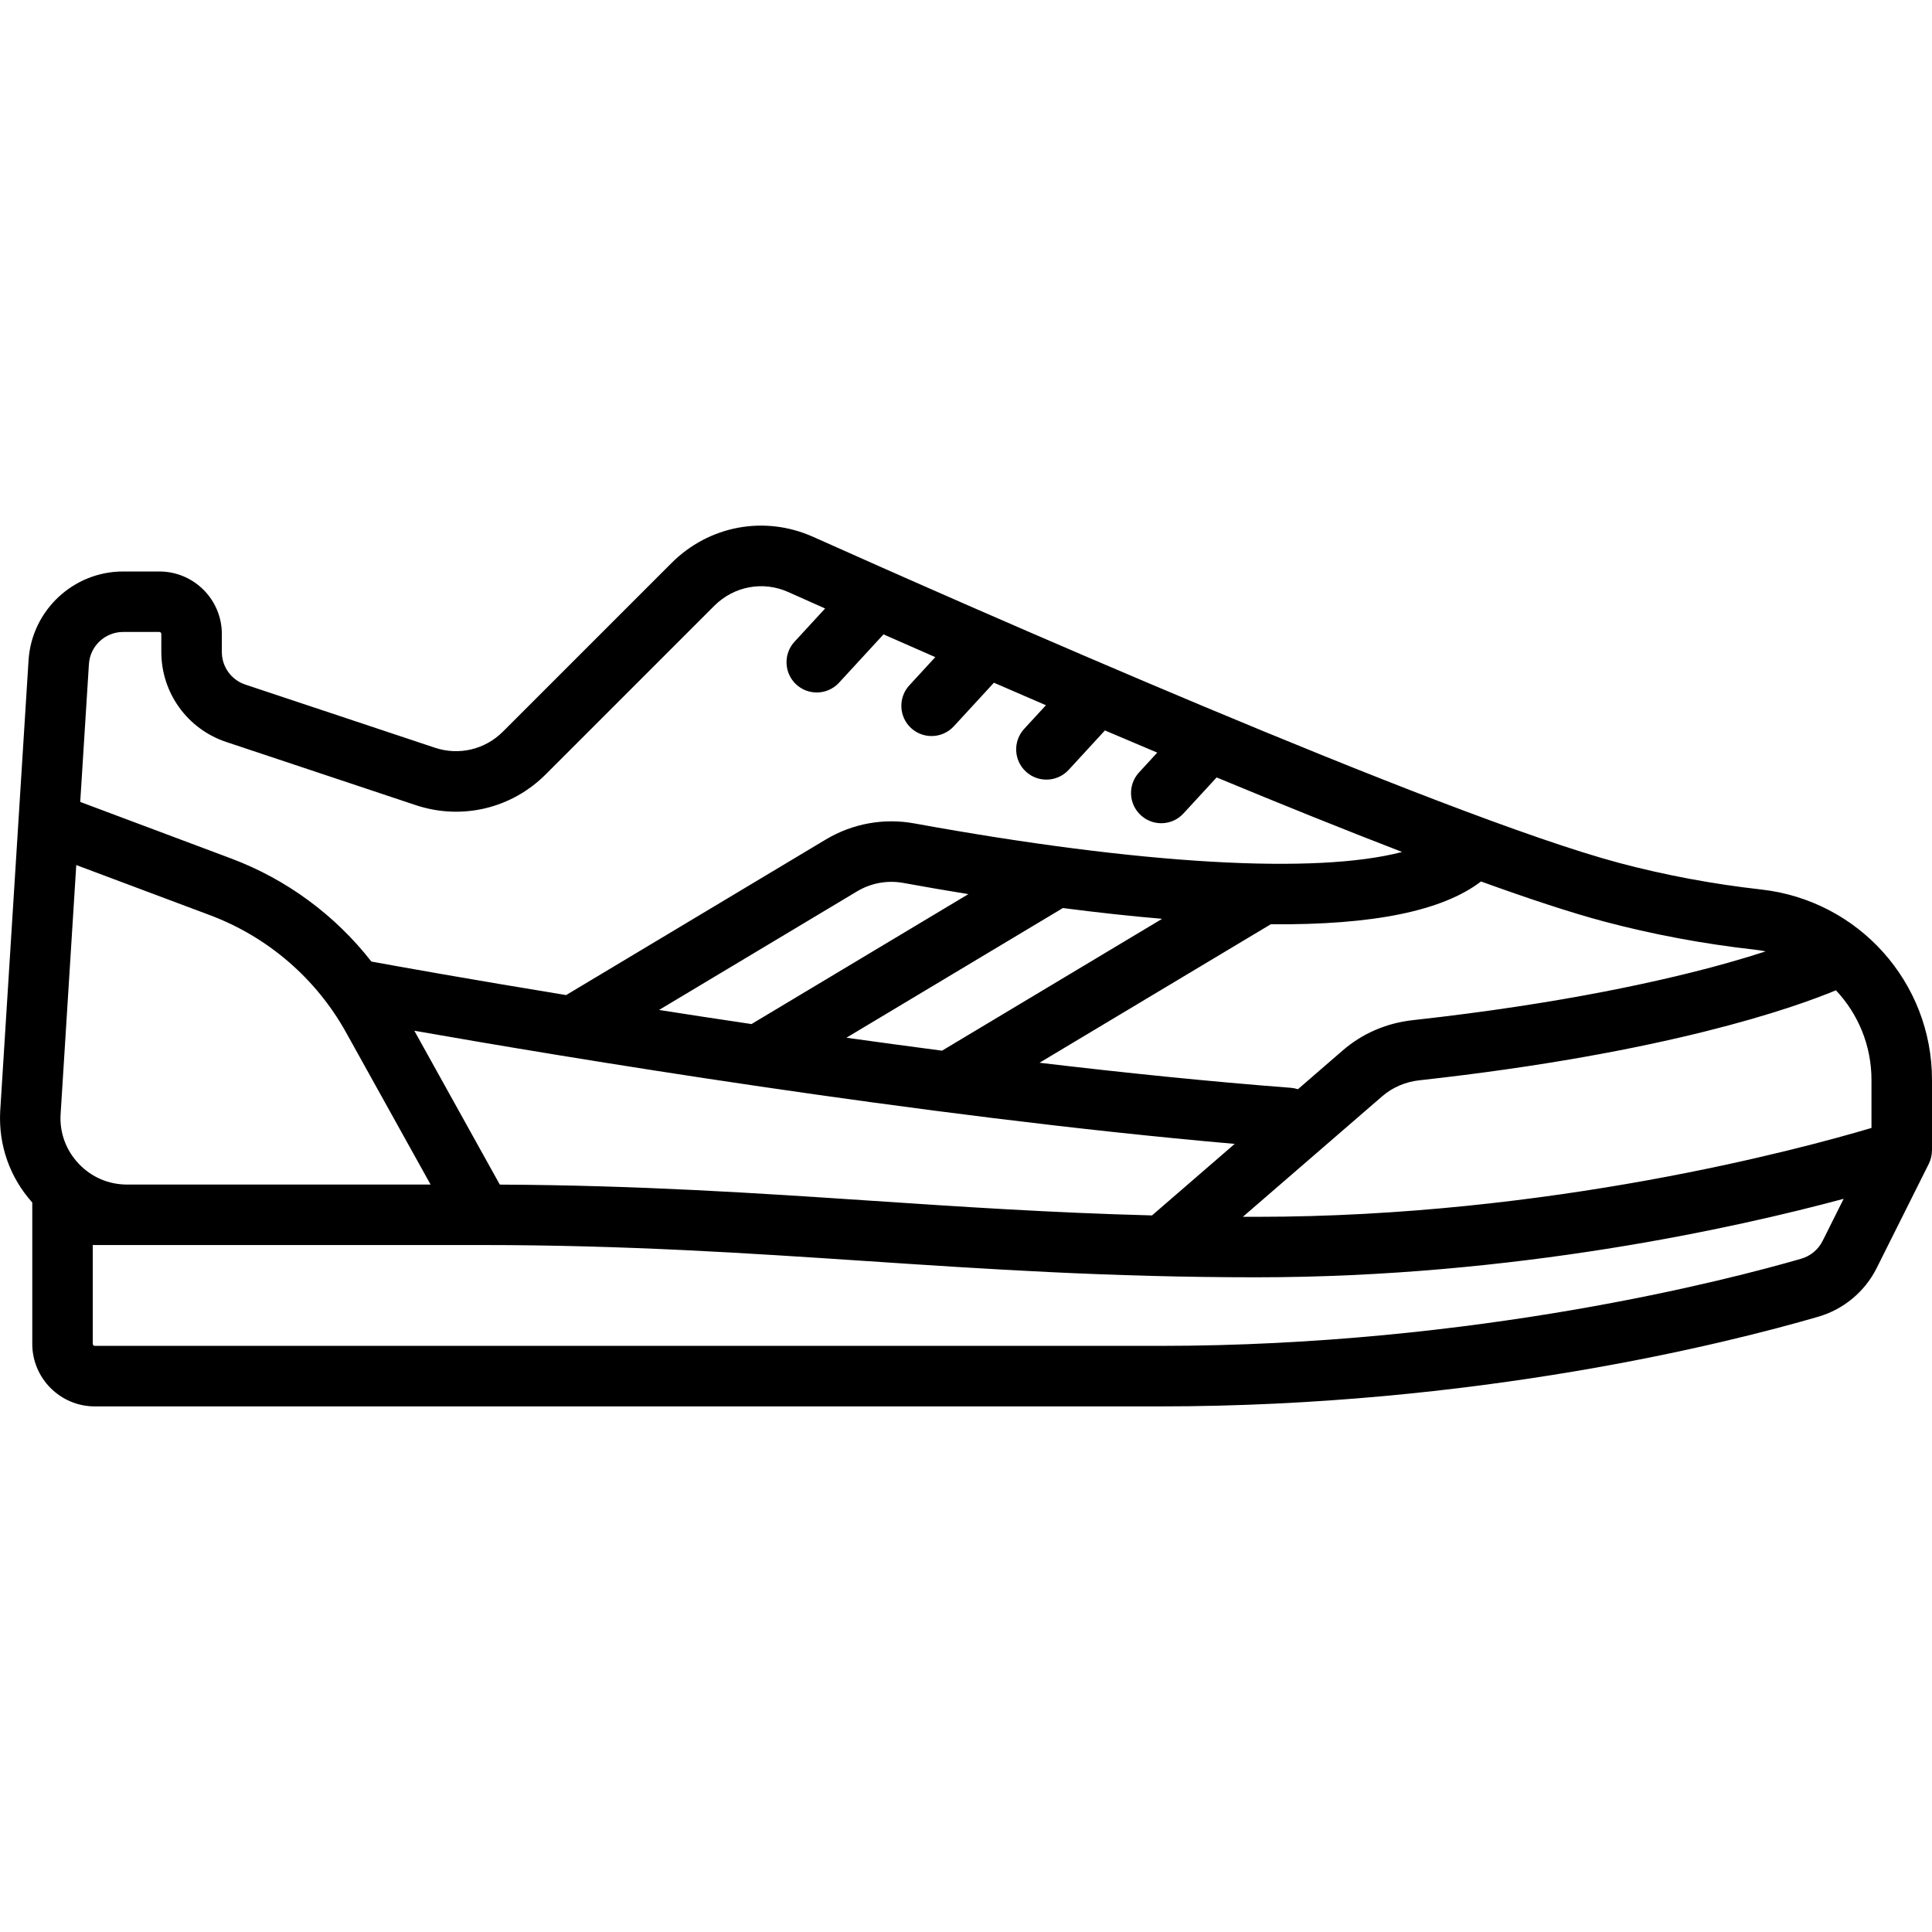 <svg width="40" height="40" viewBox="0 0 40 40" fill="none" xmlns="http://www.w3.org/2000/svg">
<g clip-path="url(#clip0_10809_87722)">
<path d="M40 22.358C40 20.336 38.479 18.641 36.462 18.416C35.463 18.304 34.474 18.119 33.523 17.866C29.837 16.883 19.816 12.45 16.833 11.114C15.831 10.666 14.681 10.879 13.903 11.657L10.412 15.148C10.041 15.519 9.501 15.647 9.002 15.48L5.078 14.173C4.788 14.076 4.593 13.805 4.593 13.499V13.126C4.593 12.412 4.013 11.832 3.299 11.832H2.549C1.516 11.832 0.656 12.64 0.591 13.671L0.004 23.009C-0.033 23.709 0.203 24.377 0.668 24.897V27.823C0.668 28.537 1.249 29.118 1.963 29.118H24.008C30.549 29.118 35.722 27.82 37.643 27.262C38.169 27.11 38.61 26.742 38.854 26.255L39.934 24.095C39.978 24.006 39.999 23.91 39.999 23.815H40V22.358H40V22.358ZM33.2 19.076C34.211 19.345 35.262 19.542 36.324 19.661C36.403 19.67 36.481 19.682 36.557 19.697C36.331 19.771 36.072 19.85 35.777 19.933C34.526 20.285 32.378 20.777 29.244 21.122C28.704 21.182 28.204 21.398 27.8 21.748L26.872 22.551C26.826 22.536 26.779 22.526 26.729 22.522C25.043 22.393 23.275 22.211 21.522 22.003L26.31 19.136C28.43 19.154 29.862 18.861 30.663 18.25C31.655 18.609 32.524 18.895 33.2 19.076ZM15.559 21.202C14.896 21.104 14.256 21.006 13.645 20.91L17.744 18.455C18.032 18.282 18.372 18.22 18.701 18.28C19.16 18.363 19.609 18.441 20.049 18.512L15.559 21.202ZM22.006 18.8C22.725 18.893 23.411 18.968 24.061 19.023L19.504 21.753C18.834 21.665 18.172 21.576 17.524 21.485L22.006 18.8ZM25.563 23.683L23.851 25.164C21.764 25.109 19.877 24.983 18.038 24.86C15.665 24.702 13.215 24.539 10.348 24.526L8.578 21.34C11.597 21.871 19.018 23.111 25.563 23.683ZM1.841 13.749C1.864 13.377 2.175 13.084 2.549 13.084H3.299C3.322 13.084 3.34 13.103 3.34 13.126V13.499C3.34 14.345 3.88 15.093 4.682 15.361L8.606 16.669C9.557 16.986 10.589 16.742 11.298 16.033L14.788 12.543C15.196 12.136 15.797 12.023 16.321 12.258C16.555 12.363 16.81 12.477 17.083 12.598L16.449 13.287C16.215 13.541 16.232 13.938 16.486 14.172C16.606 14.282 16.758 14.337 16.91 14.337C17.079 14.337 17.247 14.269 17.371 14.135L18.292 13.134C18.633 13.285 18.992 13.442 19.364 13.605L18.827 14.189C18.593 14.443 18.609 14.84 18.863 15.074C18.984 15.185 19.136 15.239 19.288 15.239C19.456 15.239 19.625 15.171 19.748 15.037L20.578 14.135C20.93 14.288 21.29 14.443 21.655 14.601L21.204 15.091C20.97 15.346 20.986 15.742 21.241 15.976C21.361 16.087 21.513 16.141 21.665 16.141C21.834 16.141 22.002 16.073 22.126 15.939L22.876 15.123C23.235 15.276 23.597 15.429 23.96 15.582L23.582 15.993C23.348 16.248 23.364 16.644 23.619 16.878C23.739 16.989 23.891 17.044 24.043 17.044C24.212 17.044 24.38 16.976 24.503 16.841L25.189 16.096C26.512 16.645 27.822 17.174 29.029 17.639C27.249 18.106 23.637 17.905 18.925 17.047C18.297 16.933 17.649 17.051 17.099 17.38L11.721 20.602C9.73 20.276 8.263 20.013 7.689 19.908C6.94 18.949 5.938 18.207 4.788 17.775L1.661 16.603L1.841 13.749ZM1.254 23.081L1.579 17.91L4.348 18.948C5.544 19.397 6.545 20.259 7.165 21.376L8.915 24.525H2.631C2.249 24.525 1.894 24.372 1.631 24.095C1.368 23.818 1.234 23.456 1.254 23.081ZM37.734 25.694C37.645 25.871 37.485 26.004 37.294 26.06C35.835 26.483 30.567 27.865 24.008 27.865H1.962C1.939 27.865 1.921 27.846 1.921 27.823V25.776C1.935 25.777 1.949 25.777 1.963 25.777H9.979C12.965 25.777 15.501 25.947 17.954 26.11C20.428 26.275 22.985 26.445 26.012 26.445C31.359 26.445 35.957 25.416 38.171 24.82L37.734 25.694ZM38.747 23.353C37.26 23.795 32.075 25.193 26.012 25.193C25.919 25.193 25.826 25.192 25.733 25.192L28.62 22.695C28.828 22.515 29.098 22.398 29.381 22.367C34.51 21.802 37.162 20.856 38.011 20.503C38.469 20.99 38.747 21.644 38.747 22.358V23.353H38.747Z" fill="black"/>
</g>
<defs>
<clipPath id="clip0_10809_87722">
<rect width="40" height="40" fill="white"/>
</clipPath>
</defs>
</svg>
